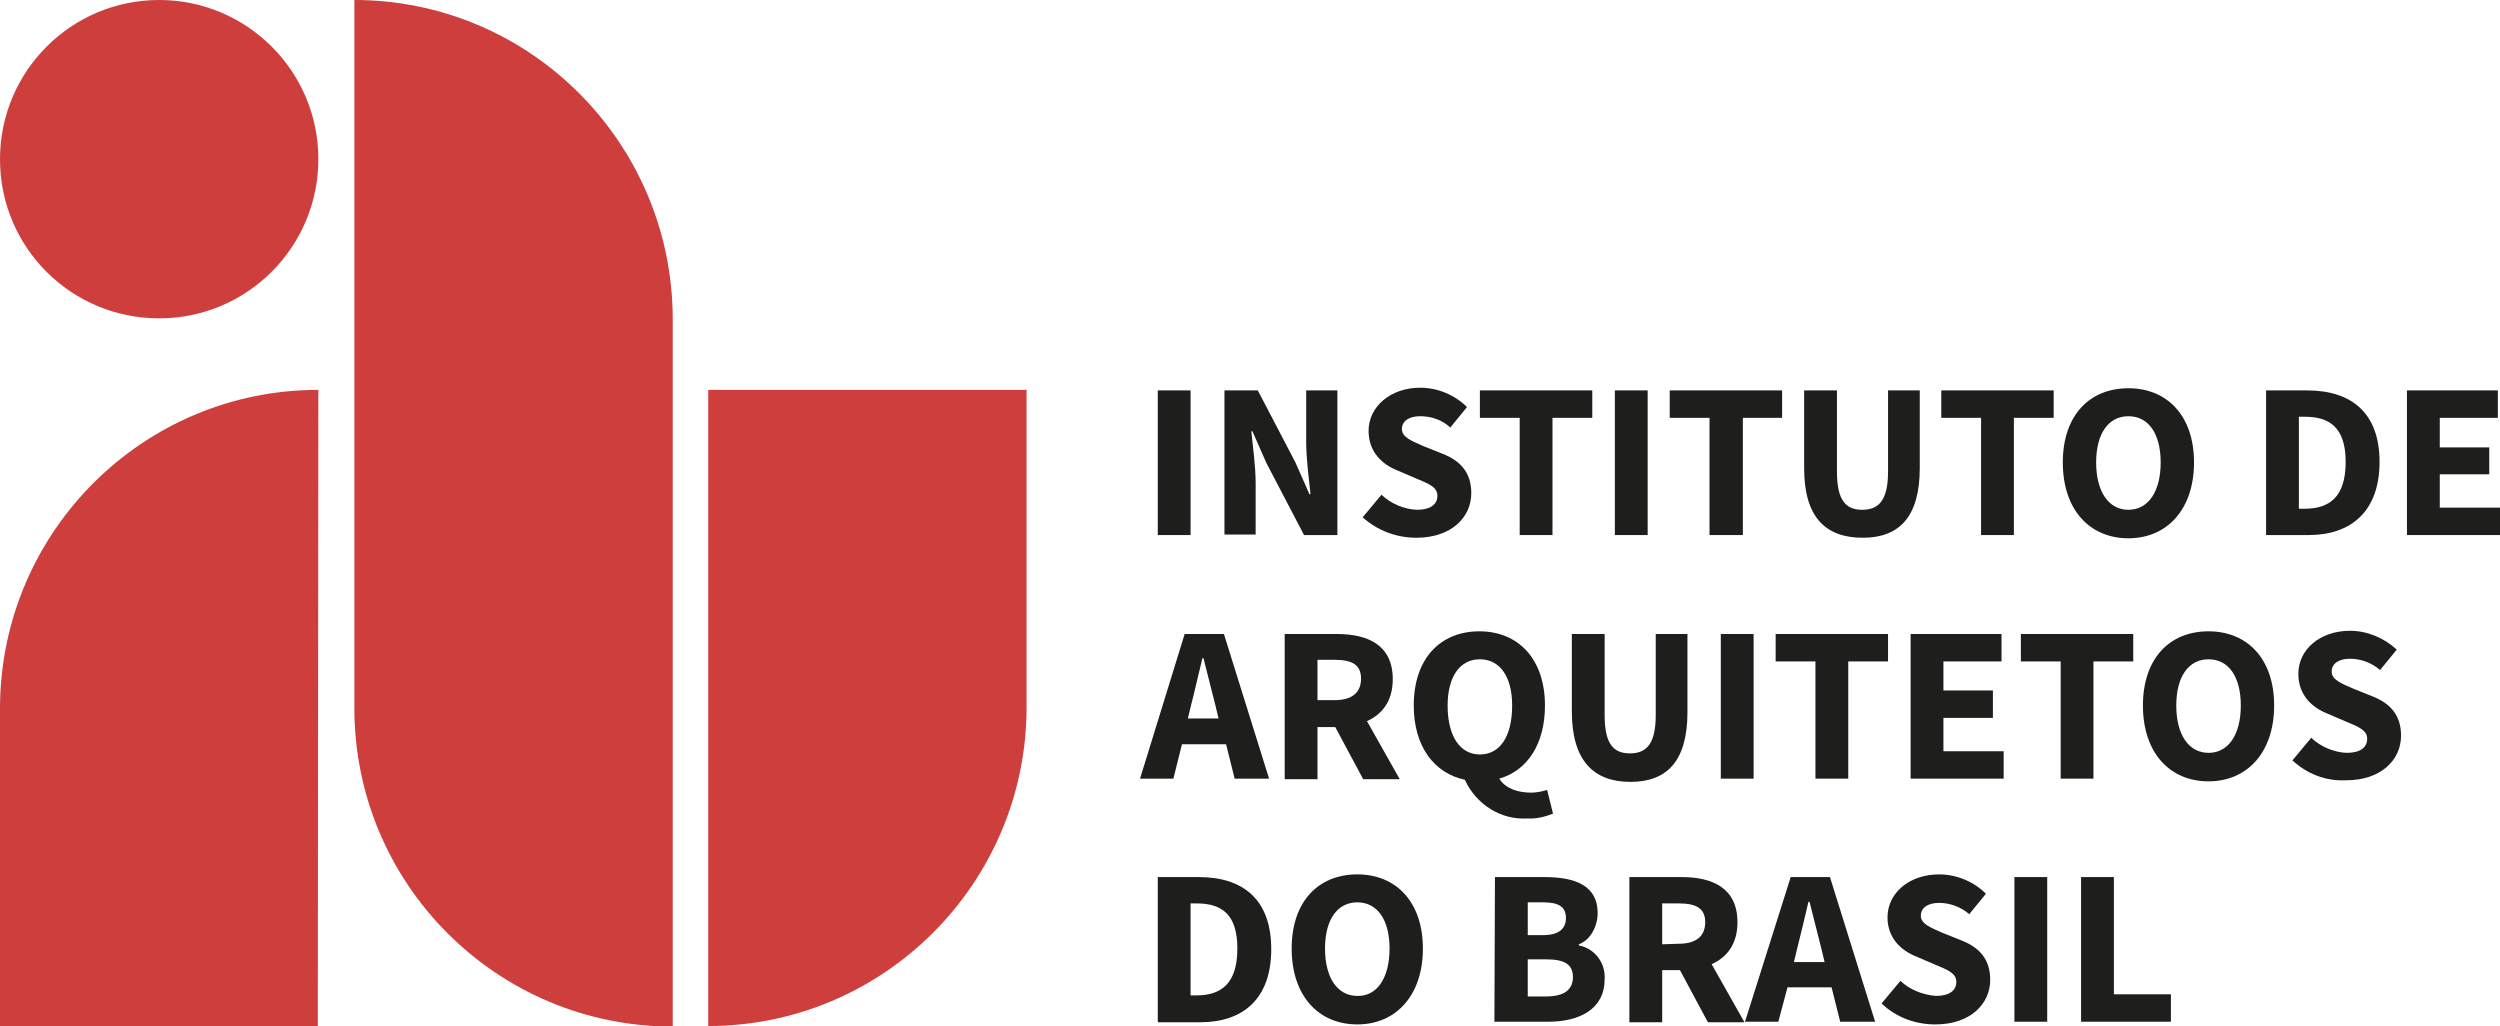 <?xml version="1.0" encoding="utf-8"?>
<!-- Generator: Adobe Illustrator 22.0.1, SVG Export Plug-In . SVG Version: 6.00 Build 0)  -->
<svg version="1.1" id="Camada_1" xmlns="http://www.w3.org/2000/svg" xmlns:xlink="http://www.w3.org/1999/xlink" x="0px" y="0px"
	 viewBox="0 0 464.9 190.8" style="enable-background:new 0 0 464.9 190.8;" xml:space="preserve">
<style type="text/css">
	.st0{fill:#CE3E3D;}
	.st1{fill:#1E1E1C;}
</style>
<path class="st0" d="M59.2,29.6c0,16.3-13.2,29.6-29.6,29.6S0,46,0,29.6C0,13.3,13.2,0,29.6,0c0,0,0,0,0,0
	C45.9,0,59.2,13.2,59.2,29.6 M59.2,72.5C26.5,72.5,0.1,99,0,131.6c0,0,0,0,0,0v59.2h59.1L59.2,72.5z M65.9,0v131.7
	c0,32.7,26.5,59.2,59.2,59.2l0,0V59.2C125,26.5,98.5,0,65.9,0 M190.9,131.7V72.5h-59.2v118.3C164.3,190.8,190.8,164.3,190.9,131.7
	C190.8,131.7,190.8,131.7,190.9,131.7"/>
<rect x="215.3" y="72.6" class="st1" width="6.1" height="26.9"/>
<path class="st1" d="M227.7,72.6h6.2l7,13.4l2.6,5.9h0.2c-0.3-2.9-0.8-6.6-0.8-9.8v-9.5h5.8v26.9h-6.2l-7-13.4l-2.6-5.9h-0.2
	c0.3,3,0.8,6.6,0.8,9.7v9.5h-5.8V72.6z"/>
<path class="st1" d="M253.4,96.2l3.5-4.2c1.8,1.7,4.2,2.7,6.6,2.8c2.5,0,3.8-1,3.8-2.6s-1.5-2.2-3.9-3.2l-3.5-1.5
	c-2.8-1.1-5.4-3.4-5.4-7.4c0-4.4,4-8,9.6-8c3.2,0,6.4,1.3,8.7,3.6l-3.1,3.8c-1.5-1.4-3.5-2.1-5.6-2.1c-2.1,0-3.4,0.9-3.4,2.4
	s1.8,2.2,4.1,3.2l3.5,1.4c3.3,1.3,5.3,3.5,5.3,7.3c0,4.5-3.7,8.3-10.2,8.3C259.7,100,256.2,98.7,253.4,96.2"/>
<polygon class="st1" points="282.6,77.7 275.2,77.7 275.2,72.6 296.1,72.6 296.1,77.7 288.7,77.7 288.7,99.5 282.6,99.5 "/>
<rect x="300.3" y="72.6" class="st1" width="6.1" height="26.9"/>
<polygon class="st1" points="317.9,77.7 310.5,77.7 310.5,72.6 331.4,72.6 331.4,77.7 324.1,77.7 324.1,99.5 317.9,99.5 "/>
<path class="st1" d="M335.5,87.1V72.6h6.1v15.1c0,5.3,1.6,7.1,4.7,7.1s4.8-1.8,4.8-7.1V72.6h5.9v14.4c0,9-3.7,13-10.6,13
	S335.5,96.2,335.5,87.1"/>
<polygon class="st1" points="368.4,77.7 361,77.7 361,72.6 381.9,72.6 381.9,77.7 374.5,77.7 374.5,99.5 368.4,99.5 "/>
<path class="st1" d="M383.6,86c0-8.8,5-13.8,12.2-13.8s12.2,5.1,12.2,13.8s-5,14.1-12.2,14.1S383.6,94.8,383.6,86 M401.8,86
	c0-5.4-2.3-8.6-6-8.6s-6,3.2-6,8.6s2.3,8.8,6,8.8S401.8,91.4,401.8,86"/>
<path class="st1" d="M421.4,72.6h7.6c8.2,0,13.5,4.1,13.5,13.3s-5.3,13.6-13.2,13.6h-7.9V72.6z M428.6,94.6c4.6,0,7.6-2.2,7.6-8.7
	s-3.1-8.4-7.6-8.4h-1.1v17.1L428.6,94.6z"/>
<polygon class="st1" points="447.6,72.6 464.5,72.6 464.5,77.7 453.7,77.7 453.7,83.2 462.9,83.2 462.9,88.2 453.7,88.2 453.7,94.4 
	464.9,94.4 464.9,99.5 447.6,99.5 "/>
<path class="st1" d="M220.3,117.9h7.3l8.4,26.9h-6.4l-1.6-6.4h-8.2l-1.6,6.4h-6.2L220.3,117.9z M220.9,133.6h5.7l-0.6-2.5
	c-0.7-2.7-1.5-5.9-2.2-8.7h-0.2c-0.7,2.8-1.4,6-2.1,8.7L220.9,133.6z"/>
<path class="st1" d="M238.9,117.9h9.7c5.7,0,10.4,2,10.4,8.4c0,4-1.9,6.5-4.8,7.8l6.1,10.8h-6.8l-5.2-9.7H245v9.7h-6.1L238.9,117.9z
	 M248.2,130.2c3.2,0,4.9-1.4,4.9-4s-1.7-3.5-4.9-3.5H245v7.5H248.2z"/>
<path class="st1" d="M272.4,145c-5.7-1.2-9.5-6.2-9.5-13.8c0-8.8,5-13.8,12.2-13.8s12.2,5.1,12.2,13.8c0,7.2-3.3,12.1-8.5,13.6
	c1.2,1.9,3.6,2.6,5.9,2.6c1,0,2-0.2,3-0.5l1.1,4.4c-1.5,0.6-3.1,1-4.8,0.9C279.1,152.5,274.5,149.6,272.4,145 M281.2,131.2
	c0-5.4-2.3-8.6-6-8.6s-6,3.2-6,8.6c0,5.7,2.3,9.1,6,9.1S281.2,137,281.2,131.2"/>
<path class="st1" d="M292.3,132.3v-14.4h6.1v15.1c0,5.3,1.6,7.1,4.7,7.1s4.8-1.8,4.8-7.1v-15.1h5.9v14.5c0,9-3.7,13-10.6,13
	S292.3,141.4,292.3,132.3"/>
<rect x="320" y="117.9" class="st1" width="6.1" height="26.9"/>
<polygon class="st1" points="337.6,123 330.2,123 330.2,117.9 351.1,117.9 351.1,123 343.7,123 343.7,144.8 337.6,144.8 "/>
<polygon class="st1" points="355.3,117.9 372.2,117.9 372.2,123 361.4,123 361.4,128.4 370.6,128.4 370.6,133.5 361.4,133.5 
	361.4,139.7 372.6,139.7 372.6,144.8 355.3,144.8 "/>
<polygon class="st1" points="383.2,123 375.8,123 375.8,117.9 396.7,117.9 396.7,123 389.3,123 389.3,144.8 383.2,144.8 "/>
<path class="st1" d="M398.5,131.2c0-8.8,5-13.8,12.2-13.8s12.2,5.1,12.2,13.8s-5,14.1-12.2,14.1S398.5,140,398.5,131.2 M416.7,131.2
	c0-5.4-2.3-8.6-6-8.6s-6,3.2-6,8.6s2.3,8.8,6,8.8S416.7,136.6,416.7,131.2"/>
<path class="st1" d="M426.3,141.4l3.5-4.2c1.8,1.7,4.2,2.7,6.6,2.8c2.5,0,3.8-1,3.8-2.6s-1.5-2.2-3.9-3.2l-3.5-1.5
	c-2.8-1.1-5.4-3.4-5.4-7.4c0-4.5,4-8,9.6-8c3.2,0,6.3,1.3,8.7,3.5l-3.1,3.8c-1.5-1.3-3.5-2.1-5.6-2.1c-2.1,0-3.4,0.9-3.4,2.4
	s1.8,2.2,4.1,3.2l3.5,1.4c3.3,1.3,5.3,3.5,5.3,7.3c0,4.5-3.7,8.3-10.2,8.3C432.5,145.3,429,143.9,426.3,141.4"/>
<path class="st1" d="M215.3,163.1h7.6c8.2,0,13.5,4.1,13.5,13.4s-5.3,13.6-13.2,13.6h-7.9L215.3,163.1z M222.5,185.1
	c4.6,0,7.6-2.2,7.6-8.7s-3-8.4-7.6-8.4h-1.1v17.1H222.5z"/>
<path class="st1" d="M240.2,176.4c0-8.8,5-13.8,12.2-13.8c7.2,0,12.2,5.1,12.2,13.8s-5,14.1-12.2,14.1
	C245.2,190.5,240.2,185.2,240.2,176.4 M258.4,176.4c0-5.4-2.3-8.6-6-8.6c-3.7,0-6,3.2-6,8.6s2.3,8.8,6,8.8
	C256.1,185.3,258.4,181.8,258.4,176.4"/>
<path class="st1" d="M278,163.1h9.2c5.6,0,9.9,1.5,9.9,6.7c0,2.4-1.3,5-3.5,5.8v0.2c3,0.6,5,3.3,4.8,6.3c0,5.5-4.6,7.9-10.5,7.9h-10
	L278,163.1z M286.9,173.9c3,0,4.3-1.2,4.3-3.2c0-2.1-1.4-2.9-4.2-2.9h-2.9v6.1H286.9z M287.5,185.3c3.3,0,5-1.2,5-3.6
	s-1.6-3.3-5-3.3h-3.4v6.9H287.5z"/>
<path class="st1" d="M303,163.1h9.7c5.7,0,10.4,2,10.4,8.4c0,4-1.9,6.5-4.8,7.8l6.1,10.8h-6.8l-5.2-9.7h-3.3v9.7H303L303,163.1z
	 M312.2,175.5c3.2,0,4.9-1.4,4.9-4s-1.7-3.5-4.9-3.5h-3.1v7.6L312.2,175.5z"/>
<path class="st1" d="M333,163.1h7.3l8.4,26.9h-6.5l-1.6-6.4h-8.2l-1.7,6.4h-6.2L333,163.1z M333.6,178.9h5.7l-0.6-2.5
	c-0.7-2.7-1.5-5.9-2.2-8.7h-0.2c-0.7,2.9-1.4,6-2.1,8.7L333.6,178.9z"/>
<path class="st1" d="M349.9,186.6l3.5-4.2c1.8,1.7,4.2,2.6,6.6,2.8c2.5,0,3.8-1,3.8-2.6s-1.5-2.2-3.9-3.2l-3.5-1.5
	c-2.8-1.1-5.4-3.4-5.4-7.3c0-4.5,4-8,9.6-8c3.2,0,6.4,1.3,8.7,3.6l-3.1,3.8c-1.5-1.3-3.5-2.1-5.6-2.1c-2.1,0-3.4,0.9-3.4,2.4
	s1.8,2.2,4.1,3.2l3.5,1.4c3.3,1.3,5.3,3.5,5.3,7.3c0,4.5-3.7,8.3-10.2,8.3C356.2,190.5,352.6,189.2,349.9,186.6"/>
<rect x="374.6" y="163.1" class="st1" width="6.1" height="26.9"/>
<polygon class="st1" points="387,163.1 393.1,163.1 393.1,184.9 403.7,184.9 403.7,190 387,190 "/>
</svg>
